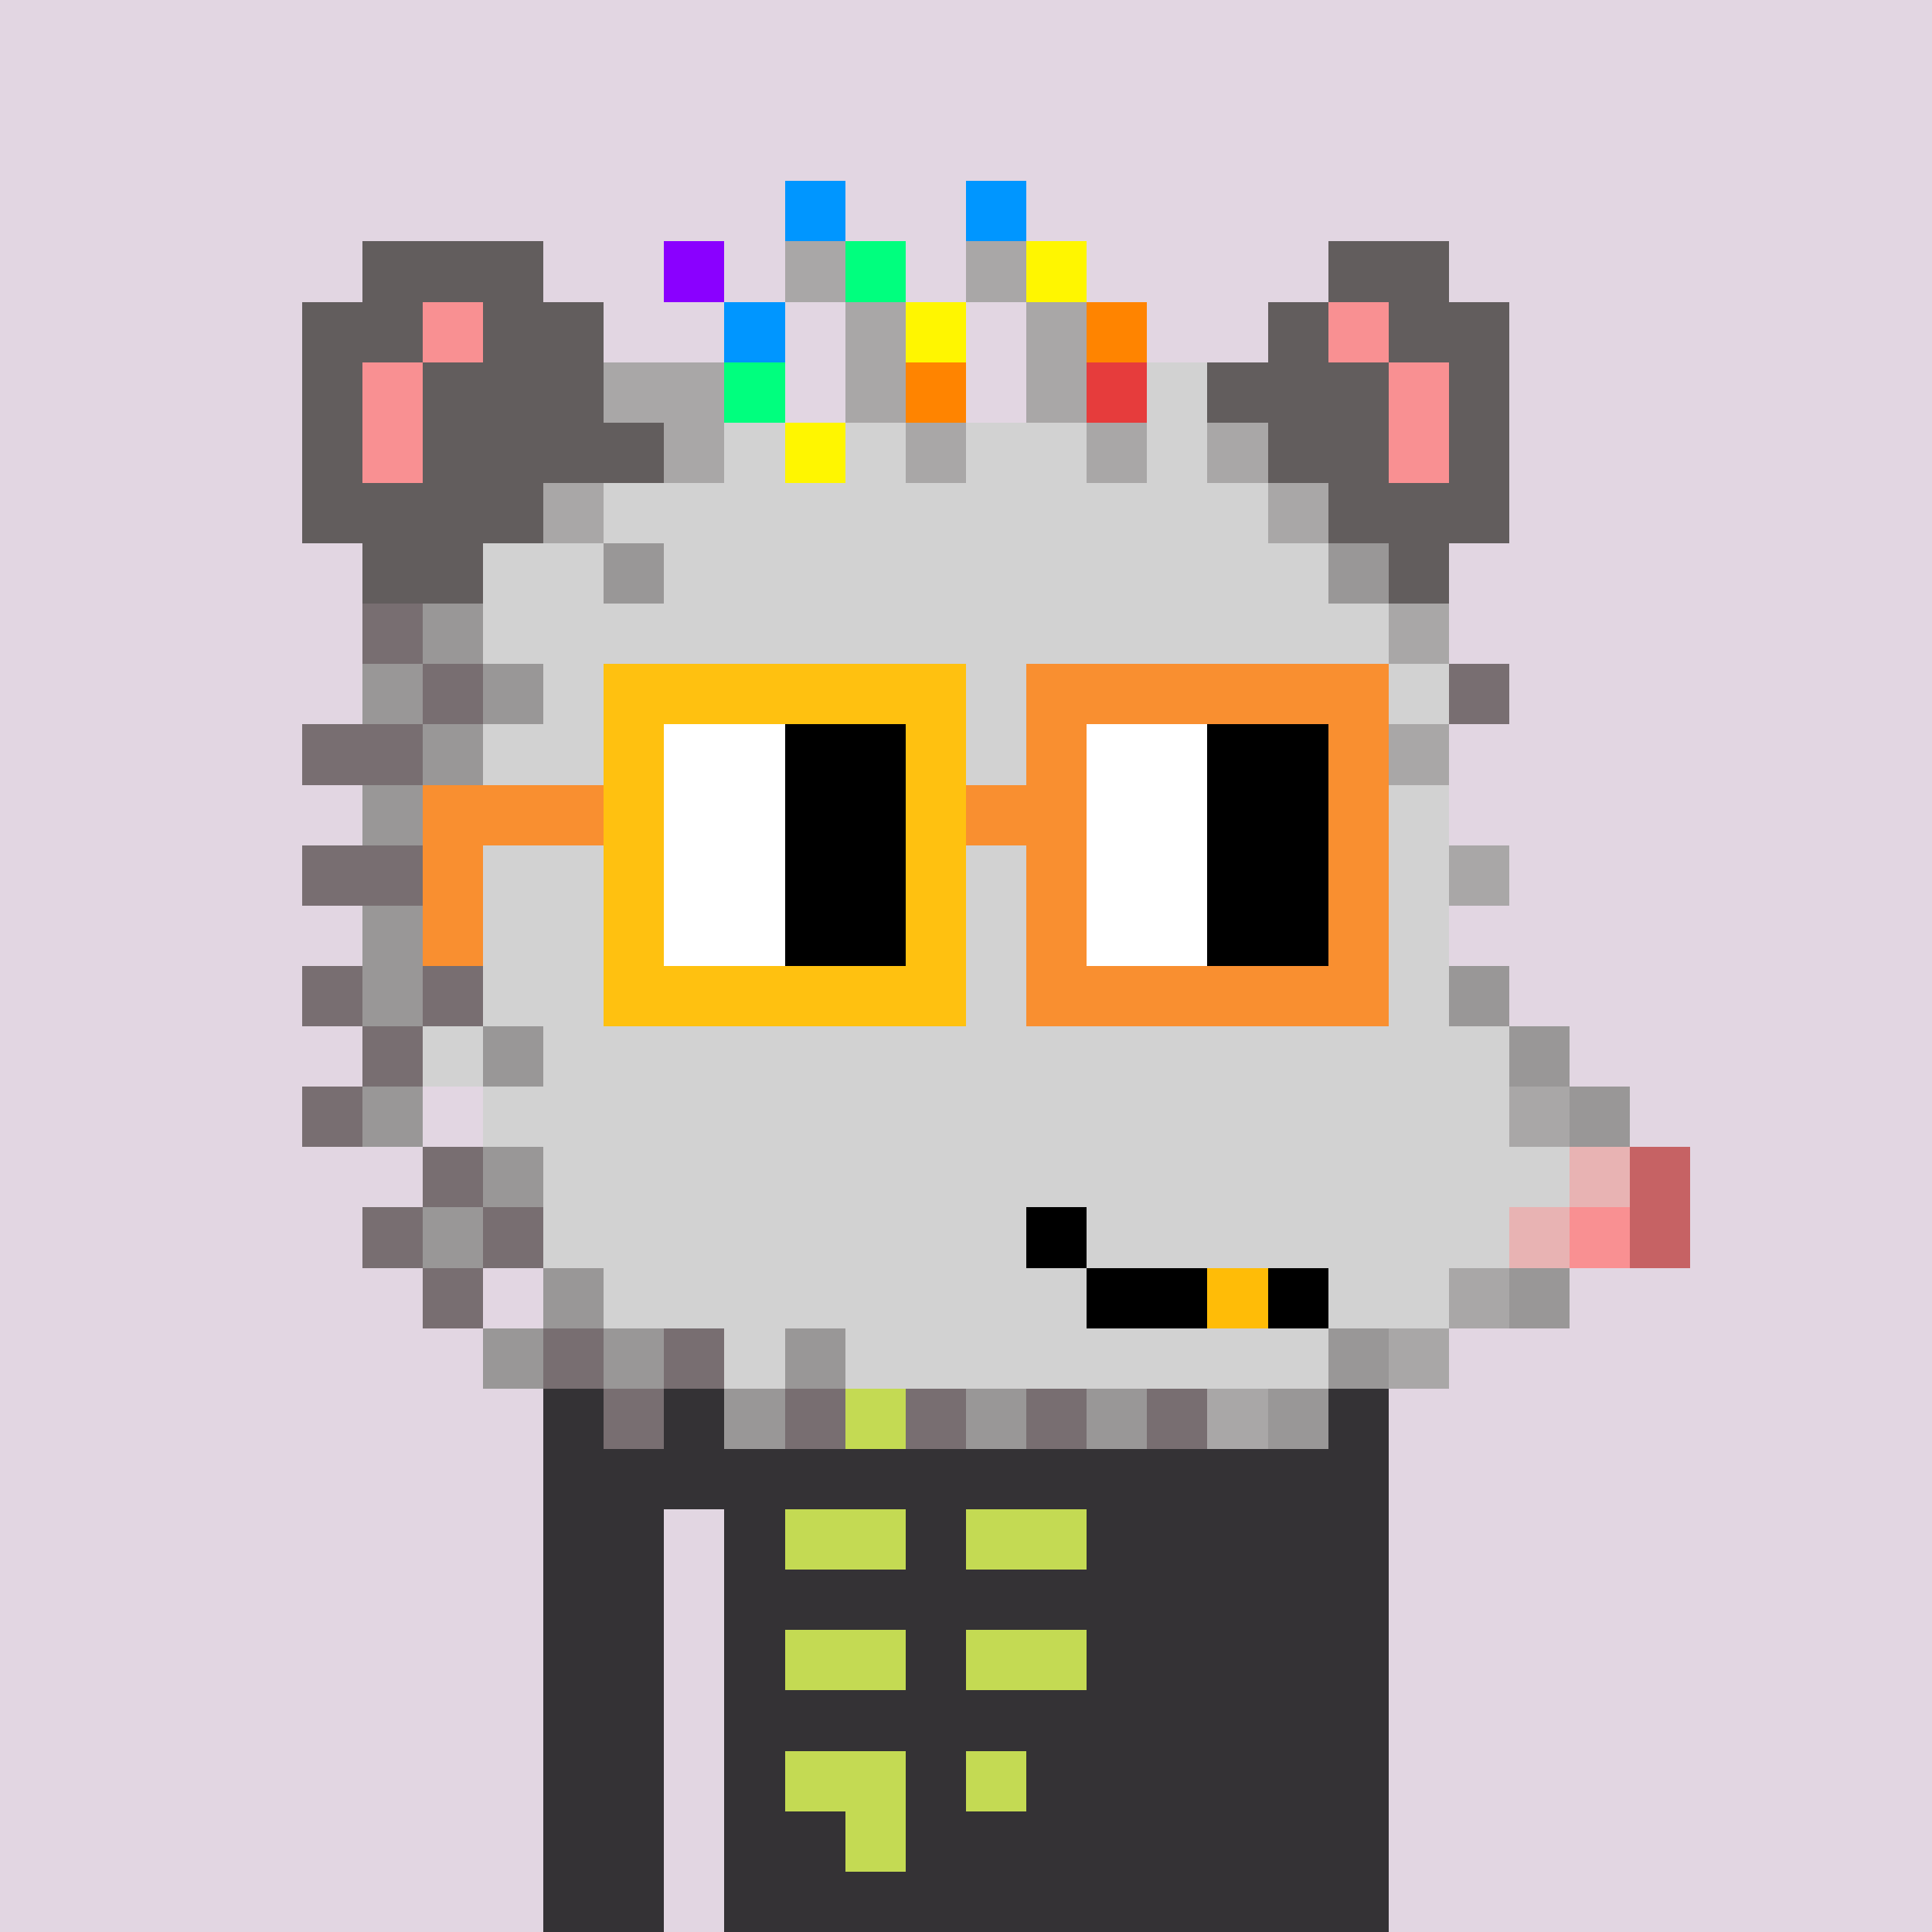 <svg width="320" height="320" viewBox="0 0 320 320" xmlns="http://www.w3.org/2000/svg" shape-rendering="crispEdges"><rect width="100%" height="100%" fill="#e2d6e2" /><rect width="140" height="10" x="90" y="210" fill="#343235" /><rect width="140" height="10" x="90" y="220" fill="#343235" /><rect width="140" height="10" x="90" y="230" fill="#343235" /><rect width="140" height="10" x="90" y="240" fill="#343235" /><rect width="20" height="10" x="90" y="250" fill="#343235" /><rect width="110" height="10" x="120" y="250" fill="#343235" /><rect width="20" height="10" x="90" y="260" fill="#343235" /><rect width="110" height="10" x="120" y="260" fill="#343235" /><rect width="20" height="10" x="90" y="270" fill="#343235" /><rect width="110" height="10" x="120" y="270" fill="#343235" /><rect width="20" height="10" x="90" y="280" fill="#343235" /><rect width="110" height="10" x="120" y="280" fill="#343235" /><rect width="20" height="10" x="90" y="290" fill="#343235" /><rect width="110" height="10" x="120" y="290" fill="#343235" /><rect width="20" height="10" x="90" y="300" fill="#343235" /><rect width="110" height="10" x="120" y="300" fill="#343235" /><rect width="20" height="10" x="90" y="310" fill="#343235" /><rect width="110" height="10" x="120" y="310" fill="#343235" /><rect width="10" height="10" x="140" y="230" fill="#c4da53" /><rect width="10" height="10" x="160" y="230" fill="#c4da53" /><rect width="20" height="10" x="130" y="250" fill="#c4da53" /><rect width="20" height="10" x="160" y="250" fill="#c4da53" /><rect width="20" height="10" x="130" y="270" fill="#c4da53" /><rect width="20" height="10" x="160" y="270" fill="#c4da53" /><rect width="20" height="10" x="130" y="290" fill="#c4da53" /><rect width="10" height="10" x="160" y="290" fill="#c4da53" /><rect width="10" height="10" x="140" y="300" fill="#c4da53" /><rect width="10" height="10" x="130" y="30" fill="#0096ff" /><rect width="10" height="10" x="160" y="30" fill="#0096ff" /><rect width="30" height="10" x="60" y="40" fill="#625d5d" /><rect width="10" height="10" x="110" y="40" fill="#8a00ff" /><rect width="10" height="10" x="130" y="40" fill="#a9a7a7" /><rect width="10" height="10" x="140" y="40" fill="#00ff7e" /><rect width="10" height="10" x="160" y="40" fill="#a9a7a7" /><rect width="10" height="10" x="170" y="40" fill="#fff600" /><rect width="20" height="10" x="220" y="40" fill="#625d5d" /><rect width="20" height="10" x="50" y="50" fill="#625d5d" /><rect width="10" height="10" x="70" y="50" fill="#f99092" /><rect width="20" height="10" x="80" y="50" fill="#625d5d" /><rect width="10" height="10" x="120" y="50" fill="#0096ff" /><rect width="10" height="10" x="140" y="50" fill="#a9a7a7" /><rect width="10" height="10" x="150" y="50" fill="#fff600" /><rect width="10" height="10" x="170" y="50" fill="#a9a7a7" /><rect width="10" height="10" x="180" y="50" fill="#ff8400" /><rect width="10" height="10" x="210" y="50" fill="#625d5d" /><rect width="10" height="10" x="220" y="50" fill="#f99092" /><rect width="20" height="10" x="230" y="50" fill="#625d5d" /><rect width="10" height="10" x="50" y="60" fill="#625d5d" /><rect width="10" height="10" x="60" y="60" fill="#f99092" /><rect width="30" height="10" x="70" y="60" fill="#625d5d" /><rect width="20" height="10" x="100" y="60" fill="#a9a7a7" /><rect width="10" height="10" x="120" y="60" fill="#00ff7e" /><rect width="10" height="10" x="140" y="60" fill="#a9a7a7" /><rect width="10" height="10" x="150" y="60" fill="#ff8400" /><rect width="10" height="10" x="170" y="60" fill="#a9a7a7" /><rect width="10" height="10" x="180" y="60" fill="#e63c3c" /><rect width="10" height="10" x="190" y="60" fill="#d2d2d2" /><rect width="30" height="10" x="200" y="60" fill="#625d5d" /><rect width="10" height="10" x="230" y="60" fill="#f99092" /><rect width="10" height="10" x="240" y="60" fill="#625d5d" /><rect width="10" height="10" x="50" y="70" fill="#625d5d" /><rect width="10" height="10" x="60" y="70" fill="#f99092" /><rect width="40" height="10" x="70" y="70" fill="#625d5d" /><rect width="10" height="10" x="110" y="70" fill="#a9a7a7" /><rect width="10" height="10" x="120" y="70" fill="#d2d2d2" /><rect width="10" height="10" x="130" y="70" fill="#fff600" /><rect width="10" height="10" x="140" y="70" fill="#d2d2d2" /><rect width="10" height="10" x="150" y="70" fill="#a9a7a7" /><rect width="20" height="10" x="160" y="70" fill="#d2d2d2" /><rect width="10" height="10" x="180" y="70" fill="#a9a7a7" /><rect width="10" height="10" x="190" y="70" fill="#d2d2d2" /><rect width="10" height="10" x="200" y="70" fill="#a9a7a7" /><rect width="20" height="10" x="210" y="70" fill="#625d5d" /><rect width="10" height="10" x="230" y="70" fill="#f99092" /><rect width="10" height="10" x="240" y="70" fill="#625d5d" /><rect width="40" height="10" x="50" y="80" fill="#625d5d" /><rect width="10" height="10" x="90" y="80" fill="#a9a7a7" /><rect width="110" height="10" x="100" y="80" fill="#d2d2d2" /><rect width="10" height="10" x="210" y="80" fill="#a9a7a7" /><rect width="30" height="10" x="220" y="80" fill="#625d5d" /><rect width="20" height="10" x="60" y="90" fill="#625d5d" /><rect width="20" height="10" x="80" y="90" fill="#d2d2d2" /><rect width="10" height="10" x="100" y="90" fill="#999797" /><rect width="110" height="10" x="110" y="90" fill="#d2d2d2" /><rect width="10" height="10" x="220" y="90" fill="#999797" /><rect width="10" height="10" x="230" y="90" fill="#625d5d" /><rect width="10" height="10" x="60" y="100" fill="#786e71" /><rect width="10" height="10" x="70" y="100" fill="#999797" /><rect width="150" height="10" x="80" y="100" fill="#d2d2d2" /><rect width="10" height="10" x="230" y="100" fill="#a9a7a7" /><rect width="10" height="10" x="60" y="110" fill="#999797" /><rect width="10" height="10" x="70" y="110" fill="#786e71" /><rect width="10" height="10" x="80" y="110" fill="#999797" /><rect width="150" height="10" x="90" y="110" fill="#d2d2d2" /><rect width="10" height="10" x="240" y="110" fill="#786e71" /><rect width="20" height="10" x="50" y="120" fill="#786e71" /><rect width="10" height="10" x="70" y="120" fill="#999797" /><rect width="150" height="10" x="80" y="120" fill="#d2d2d2" /><rect width="10" height="10" x="230" y="120" fill="#a9a7a7" /><rect width="10" height="10" x="60" y="130" fill="#999797" /><rect width="170" height="10" x="70" y="130" fill="#d2d2d2" /><rect width="20" height="10" x="50" y="140" fill="#786e71" /><rect width="10" height="10" x="70" y="140" fill="#999797" /><rect width="160" height="10" x="80" y="140" fill="#d2d2d2" /><rect width="10" height="10" x="240" y="140" fill="#a9a7a7" /><rect width="10" height="10" x="60" y="150" fill="#999797" /><rect width="170" height="10" x="70" y="150" fill="#d2d2d2" /><rect width="10" height="10" x="50" y="160" fill="#786e71" /><rect width="10" height="10" x="60" y="160" fill="#999797" /><rect width="10" height="10" x="70" y="160" fill="#786e71" /><rect width="160" height="10" x="80" y="160" fill="#d2d2d2" /><rect width="10" height="10" x="240" y="160" fill="#999797" /><rect width="10" height="10" x="60" y="170" fill="#786e71" /><rect width="10" height="10" x="70" y="170" fill="#d2d2d2" /><rect width="10" height="10" x="80" y="170" fill="#999797" /><rect width="160" height="10" x="90" y="170" fill="#d2d2d2" /><rect width="10" height="10" x="250" y="170" fill="#999797" /><rect width="10" height="10" x="50" y="180" fill="#786e71" /><rect width="10" height="10" x="60" y="180" fill="#999797" /><rect width="170" height="10" x="80" y="180" fill="#d2d2d2" /><rect width="10" height="10" x="250" y="180" fill="#a9a7a7" /><rect width="10" height="10" x="260" y="180" fill="#999797" /><rect width="10" height="10" x="70" y="190" fill="#786e71" /><rect width="10" height="10" x="80" y="190" fill="#999797" /><rect width="170" height="10" x="90" y="190" fill="#d2d2d2" /><rect width="10" height="10" x="260" y="190" fill="#e8b3b3" /><rect width="10" height="10" x="270" y="190" fill="#c66264" /><rect width="10" height="10" x="60" y="200" fill="#786e71" /><rect width="10" height="10" x="70" y="200" fill="#999797" /><rect width="10" height="10" x="80" y="200" fill="#786e71" /><rect width="80" height="10" x="90" y="200" fill="#d2d2d2" /><rect width="10" height="10" x="170" y="200" fill="#000000" /><rect width="70" height="10" x="180" y="200" fill="#d2d2d2" /><rect width="10" height="10" x="250" y="200" fill="#e8b3b3" /><rect width="10" height="10" x="260" y="200" fill="#f99092" /><rect width="10" height="10" x="270" y="200" fill="#c66264" /><rect width="10" height="10" x="70" y="210" fill="#786e71" /><rect width="10" height="10" x="90" y="210" fill="#999797" /><rect width="80" height="10" x="100" y="210" fill="#d2d2d2" /><rect width="20" height="10" x="180" y="210" fill="#000000" /><rect width="10" height="10" x="200" y="210" fill="#ffbc07" /><rect width="10" height="10" x="210" y="210" fill="#000000" /><rect width="20" height="10" x="220" y="210" fill="#d2d2d2" /><rect width="10" height="10" x="240" y="210" fill="#a9a7a7" /><rect width="10" height="10" x="250" y="210" fill="#999797" /><rect width="10" height="10" x="80" y="220" fill="#999797" /><rect width="10" height="10" x="90" y="220" fill="#786e71" /><rect width="10" height="10" x="100" y="220" fill="#999797" /><rect width="10" height="10" x="110" y="220" fill="#786e71" /><rect width="10" height="10" x="120" y="220" fill="#d2d2d2" /><rect width="10" height="10" x="130" y="220" fill="#999797" /><rect width="80" height="10" x="140" y="220" fill="#d2d2d2" /><rect width="10" height="10" x="220" y="220" fill="#999797" /><rect width="10" height="10" x="230" y="220" fill="#a9a7a7" /><rect width="10" height="10" x="100" y="230" fill="#786e71" /><rect width="10" height="10" x="120" y="230" fill="#999797" /><rect width="10" height="10" x="130" y="230" fill="#786e71" /><rect width="10" height="10" x="150" y="230" fill="#786e71" /><rect width="10" height="10" x="160" y="230" fill="#999797" /><rect width="10" height="10" x="170" y="230" fill="#786e71" /><rect width="10" height="10" x="180" y="230" fill="#999797" /><rect width="10" height="10" x="190" y="230" fill="#786e71" /><rect width="10" height="10" x="200" y="230" fill="#a9a7a7" /><rect width="10" height="10" x="210" y="230" fill="#999797" /><rect width="60" height="10" x="100" y="110" fill="#ffc110" /><rect width="60" height="10" x="170" y="110" fill="#f98f30" /><rect width="10" height="10" x="100" y="120" fill="#ffc110" /><rect width="20" height="10" x="110" y="120" fill="#ffffff" /><rect width="20" height="10" x="130" y="120" fill="#000000" /><rect width="10" height="10" x="150" y="120" fill="#ffc110" /><rect width="10" height="10" x="170" y="120" fill="#f98f30" /><rect width="20" height="10" x="180" y="120" fill="#ffffff" /><rect width="20" height="10" x="200" y="120" fill="#000000" /><rect width="10" height="10" x="220" y="120" fill="#f98f30" /><rect width="30" height="10" x="70" y="130" fill="#f98f30" /><rect width="10" height="10" x="100" y="130" fill="#ffc110" /><rect width="20" height="10" x="110" y="130" fill="#ffffff" /><rect width="20" height="10" x="130" y="130" fill="#000000" /><rect width="10" height="10" x="150" y="130" fill="#ffc110" /><rect width="20" height="10" x="160" y="130" fill="#f98f30" /><rect width="20" height="10" x="180" y="130" fill="#ffffff" /><rect width="20" height="10" x="200" y="130" fill="#000000" /><rect width="10" height="10" x="220" y="130" fill="#f98f30" /><rect width="10" height="10" x="70" y="140" fill="#f98f30" /><rect width="10" height="10" x="100" y="140" fill="#ffc110" /><rect width="20" height="10" x="110" y="140" fill="#ffffff" /><rect width="20" height="10" x="130" y="140" fill="#000000" /><rect width="10" height="10" x="150" y="140" fill="#ffc110" /><rect width="10" height="10" x="170" y="140" fill="#f98f30" /><rect width="20" height="10" x="180" y="140" fill="#ffffff" /><rect width="20" height="10" x="200" y="140" fill="#000000" /><rect width="10" height="10" x="220" y="140" fill="#f98f30" /><rect width="10" height="10" x="70" y="150" fill="#f98f30" /><rect width="10" height="10" x="100" y="150" fill="#ffc110" /><rect width="20" height="10" x="110" y="150" fill="#ffffff" /><rect width="20" height="10" x="130" y="150" fill="#000000" /><rect width="10" height="10" x="150" y="150" fill="#ffc110" /><rect width="10" height="10" x="170" y="150" fill="#f98f30" /><rect width="20" height="10" x="180" y="150" fill="#ffffff" /><rect width="20" height="10" x="200" y="150" fill="#000000" /><rect width="10" height="10" x="220" y="150" fill="#f98f30" /><rect width="60" height="10" x="100" y="160" fill="#ffc110" /><rect width="60" height="10" x="170" y="160" fill="#f98f30" /></svg>